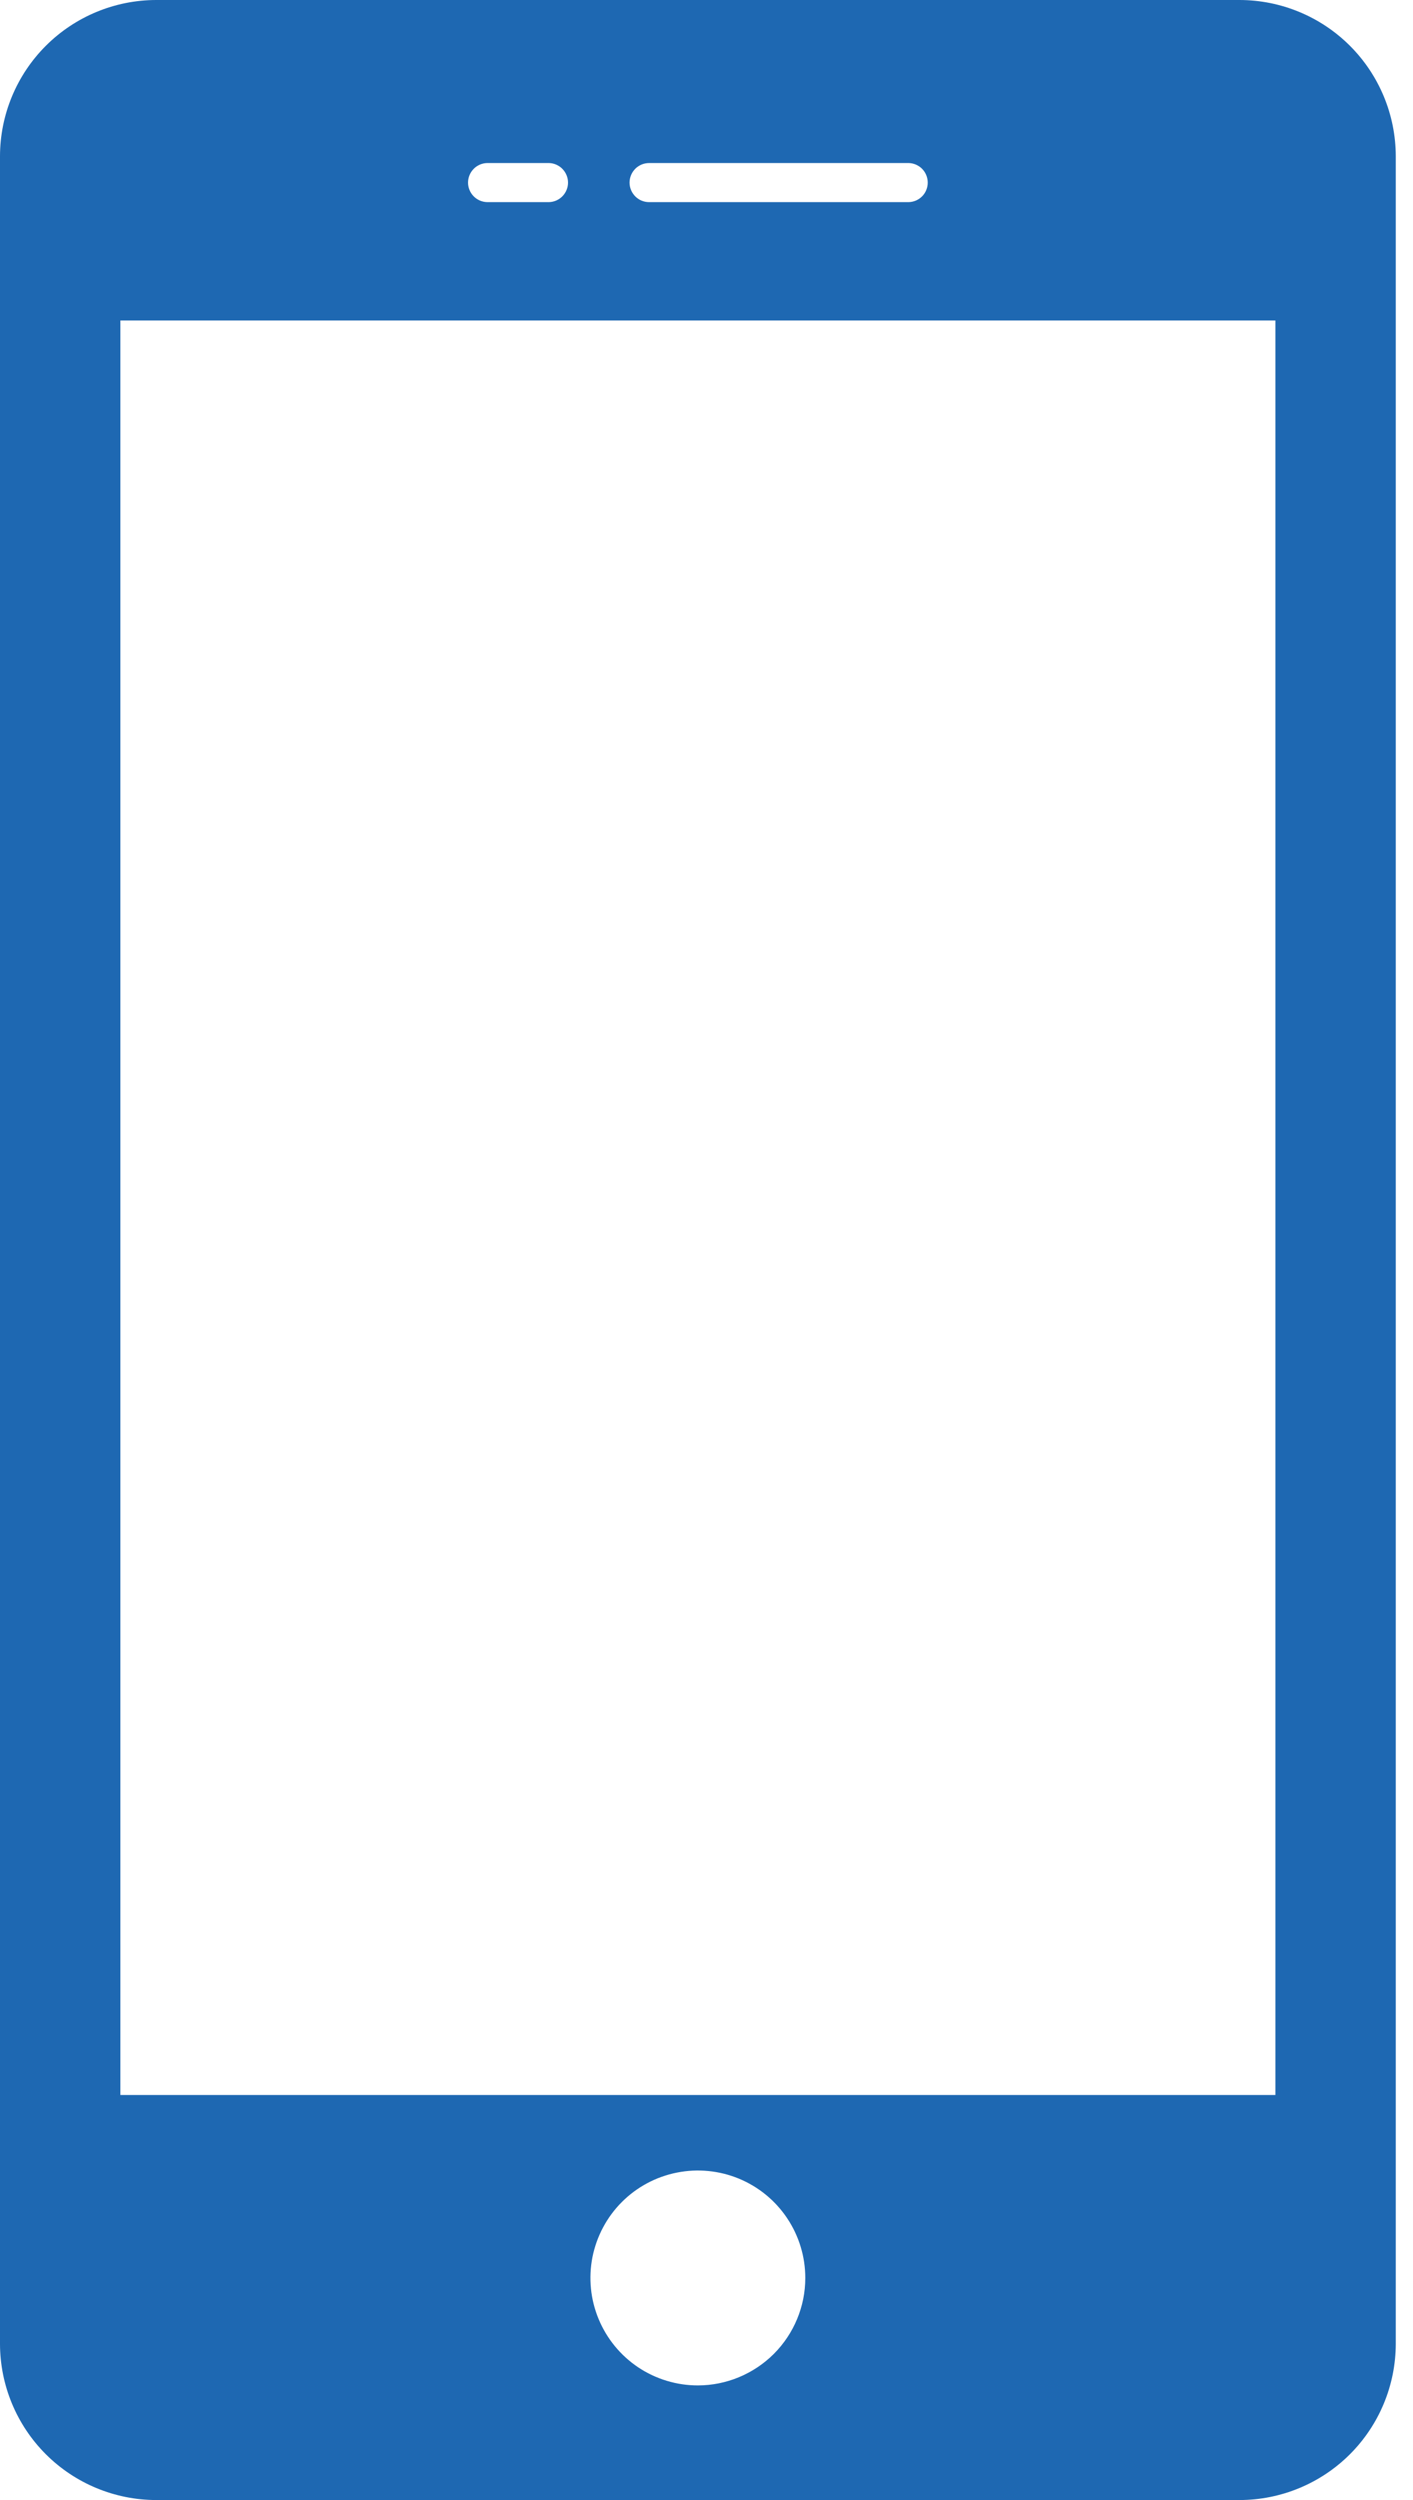 <svg width="26" height="46" viewBox="0 0 26 46" fill="none" xmlns="http://www.w3.org/2000/svg">
<path d="M22.808 0H2.875C2.113 0.001 1.382 0.304 0.843 0.843C0.304 1.382 0.001 2.113 0 2.875V43.125C0.001 43.887 0.304 44.618 0.843 45.157C1.382 45.696 2.113 45.999 2.875 46H22.808C23.57 45.999 24.301 45.696 24.84 45.157C25.379 44.618 25.682 43.887 25.683 43.125V2.875C25.682 2.113 25.379 1.382 24.84 0.843C24.301 0.304 23.57 0.001 22.808 0ZM11.955 3H16.723C16.816 3.003 16.905 3.042 16.97 3.109C17.035 3.177 17.071 3.266 17.071 3.36C17.071 3.453 17.035 3.543 16.97 3.61C16.905 3.677 16.816 3.716 16.723 3.719H11.955C11.907 3.721 11.859 3.712 11.814 3.695C11.769 3.678 11.728 3.651 11.694 3.618C11.659 3.584 11.632 3.544 11.613 3.5C11.594 3.456 11.584 3.408 11.584 3.36C11.584 3.311 11.594 3.264 11.613 3.219C11.632 3.175 11.659 3.135 11.694 3.101C11.728 3.068 11.769 3.042 11.814 3.024C11.859 3.007 11.907 2.999 11.955 3ZM8.962 3H10.104C10.197 3.003 10.285 3.042 10.35 3.109C10.415 3.177 10.452 3.266 10.452 3.36C10.452 3.453 10.415 3.543 10.35 3.61C10.285 3.677 10.197 3.716 10.104 3.719H8.961C8.867 3.716 8.779 3.677 8.714 3.61C8.649 3.543 8.612 3.453 8.612 3.36C8.612 3.266 8.649 3.177 8.714 3.109C8.779 3.042 8.867 3.003 8.961 3H8.962ZM12.842 43.891C12.451 43.891 12.068 43.775 11.743 43.558C11.418 43.34 11.165 43.032 11.015 42.67C10.865 42.309 10.826 41.912 10.902 41.528C10.979 41.145 11.167 40.792 11.443 40.516C11.72 40.239 12.072 40.051 12.456 39.975C12.839 39.898 13.237 39.938 13.598 40.087C13.959 40.237 14.268 40.49 14.485 40.816C14.702 41.141 14.818 41.523 14.818 41.914C14.818 42.438 14.609 42.94 14.239 43.311C13.868 43.681 13.366 43.89 12.842 43.891ZM23.468 38.547H2.215V5.897H23.468V38.547Z" fill="#1E68B2"/>
</svg>
